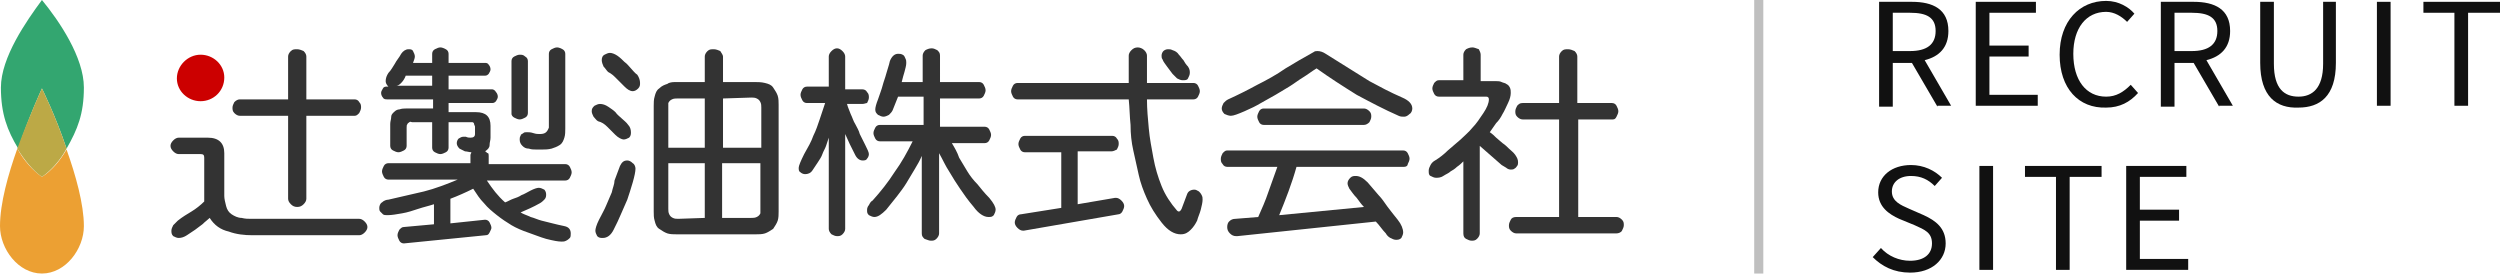 <?xml version="1.0" encoding="utf-8"?>
<!-- Generator: Adobe Illustrator 24.1.0, SVG Export Plug-In . SVG Version: 6.00 Build 0)  -->
<svg version="1.1" id="レイヤー_1" xmlns="http://www.w3.org/2000/svg" xmlns:xlink="http://www.w3.org/1999/xlink" x="0px"
	 y="0px" viewBox="0 0 274.2 30" style="enable-background:new 0 0 274.2 30;" xml:space="preserve">
<style type="text/css">
	.st0{fill:#33A670;}
	.st1{fill:#ECA033;}
	.st2{fill:#BCA946;}
	.st3{fill:#CC0000;}
	.st4{fill:#333333;}
	.st5{fill:#111111;}
	.st6{fill:none;stroke:#BFBFBF;stroke-miterlimit:10;}
</style>
<g>
	<g>
		<path class="st0" d="M7.3,16.3c1.2-2.1,1.9-3.8,1.9-6.7c0-3.3-2.7-7.3-4.6-9.6C2.9,2.3,0.1,6.3,0.1,9.6c0,2.9,0.7,4.7,1.9,6.7
			c1.2-3.6,2.6-6.6,2.6-6.6S6.1,12.7,7.3,16.3z"/>
		<path class="st1" d="M4.6,19.4c-1-0.7-2-1.8-2.7-3.1c-1,2.8-1.9,6-1.9,8.5S2,30,4.6,30s4.6-2.7,4.6-5.2c0-2.4-0.9-5.6-1.9-8.4
			C6.6,17.6,5.7,18.7,4.6,19.4z"/>
		<path class="st2" d="M4.6,19.4c1-0.7,2-1.8,2.7-3.1c-1.2-3.6-2.7-6.6-2.7-6.6s-1.4,3-2.7,6.6C2.7,17.6,3.6,18.7,4.6,19.4z"/>
	</g>
	<g>
		<path class="st3" d="M22,11.1c1.4,0,2.6-1.1,2.6-2.6C24.6,7.1,23.4,6,22,6s-2.6,1.2-2.6,2.6S20.6,11.1,22,11.1z"/>
		<g>
			<path class="st4" d="M44,9.1c0.2-0.2,0.4-0.5,0.5-0.8h2.9v1.1h-3.9C43.7,9.4,43.9,9.2,44,9.1z M42,9.7c-0.1,0.2-0.2,0.3-0.2,0.5
				s0.1,0.4,0.2,0.5c0.1,0.2,0.3,0.2,0.5,0.2h5v1h-3c-0.2,0-0.4,0-0.7,0.1c-0.2,0-0.4,0.1-0.6,0.3c-0.2,0.2-0.3,0.3-0.3,0.6
				c0,0.2-0.1,0.4-0.1,0.7V16c0,0.2,0.1,0.4,0.3,0.5s0.4,0.2,0.6,0.2c0.2,0,0.4-0.1,0.6-0.2c0.2-0.1,0.3-0.3,0.3-0.5v-2
				c0-0.2,0-0.3,0.1-0.4c0-0.1,0.1-0.1,0.2-0.2s0.2,0,0.3,0l0,0h2.2v2.8c0,0.2,0.1,0.4,0.3,0.5s0.4,0.2,0.6,0.2
				c0.2,0,0.4-0.1,0.6-0.2c0.2-0.1,0.3-0.3,0.3-0.5v-2.8h2.3c0.1,0,0.2,0,0.3,0s0.2,0.1,0.2,0.2s0.1,0.2,0.1,0.3v0.8
				c0,0.3-0.2,0.4-0.5,0.4c-0.1,0-0.3,0-0.5-0.1c-0.1,0-0.2,0-0.3,0c-0.2,0-0.3,0.1-0.5,0.2c-0.1,0.1-0.2,0.3-0.2,0.5
				s0.1,0.4,0.3,0.6c0.2,0.1,0.4,0.2,0.6,0.3c0.2,0,0.5,0.1,0.7,0.1c0,0.1-0.1,0.2-0.1,0.3v0.9h-9c-0.2,0-0.4,0.1-0.5,0.3
				c-0.1,0.2-0.2,0.4-0.2,0.6s0.1,0.4,0.2,0.6c0.1,0.2,0.3,0.3,0.5,0.3h7.6c-1.2,0.5-2.5,1-3.7,1.3c-1.3,0.3-2.6,0.6-3.9,0.9
				c-0.2,0-0.5,0.1-0.7,0.3c-0.2,0.1-0.3,0.4-0.3,0.6c0,0.1,0,0.3,0.1,0.4s0.2,0.2,0.3,0.3c0.1,0.1,0.3,0.1,0.5,0.1
				c0.5,0,1-0.1,1.6-0.2s1.2-0.3,1.8-0.5s1.1-0.3,1.7-0.5v2.2l-3.3,0.3c-0.2,0-0.3,0.1-0.5,0.3c-0.1,0.2-0.2,0.4-0.2,0.6
				s0.1,0.4,0.2,0.6c0.1,0.2,0.3,0.3,0.5,0.3l0,0l9-0.9c0.2,0,0.3-0.1,0.4-0.3c0.1-0.2,0.2-0.4,0.2-0.5c0-0.2-0.1-0.4-0.2-0.6
				c-0.1-0.2-0.3-0.3-0.5-0.3l0,0l-3.8,0.4v-2.7c0.8-0.3,1.7-0.7,2.5-1.1c0.4,0.6,0.7,1.1,1.2,1.6c0.4,0.5,0.9,0.9,1.4,1.3
				s1.1,0.8,1.6,1.1s1.2,0.6,1.8,0.8c0.6,0.2,1.3,0.5,2,0.7c0.8,0.2,1.3,0.3,1.7,0.3c0.2,0,0.3,0,0.5-0.1s0.3-0.2,0.4-0.3
				s0.1-0.3,0.1-0.5c0-0.4-0.2-0.7-0.7-0.8c-0.5-0.1-0.9-0.2-1.3-0.3c-0.4-0.1-0.8-0.2-1.2-0.3c-0.4-0.1-0.8-0.3-1.2-0.4
				c-0.4-0.2-0.8-0.3-1.1-0.5c0.7-0.3,1.4-0.6,2.1-1c0.2-0.1,0.4-0.3,0.5-0.4c0.2-0.2,0.2-0.4,0.2-0.6s-0.1-0.4-0.2-0.5
				c-0.2-0.1-0.4-0.2-0.6-0.2c-0.2,0-0.5,0.1-0.9,0.3c-0.4,0.2-0.7,0.4-1,0.5c-0.3,0.2-0.6,0.3-0.9,0.4c-0.3,0.1-0.6,0.3-0.9,0.4
				c-0.8-0.7-1.4-1.5-2-2.4h0.1H62c0.2,0,0.4-0.1,0.5-0.3c0.1-0.2,0.2-0.4,0.2-0.6s-0.1-0.4-0.2-0.6C62.4,18.1,62.2,18,62,18h-8.4
				v-0.9c0-0.1,0-0.3-0.1-0.3s-0.2-0.2-0.3-0.2c0.3-0.2,0.5-0.4,0.5-0.7s0.1-0.5,0.1-0.8v-1.3c0-1-0.5-1.5-1.6-1.5h-3v-1H54
				c0.2,0,0.3-0.1,0.4-0.2c0.1-0.2,0.2-0.3,0.2-0.5s-0.1-0.4-0.2-0.5c-0.1-0.2-0.3-0.3-0.4-0.3h-4.8V8.3h4c0.2,0,0.3-0.1,0.4-0.2
				c0.1-0.2,0.2-0.3,0.2-0.5s-0.1-0.4-0.2-0.5c-0.1-0.2-0.3-0.2-0.4-0.2h-4v-1c0-0.2-0.1-0.4-0.3-0.5s-0.4-0.2-0.6-0.2
				s-0.4,0.1-0.6,0.2s-0.3,0.3-0.3,0.5v1h-2.1c0.1-0.3,0.2-0.5,0.2-0.7s-0.1-0.4-0.2-0.6c-0.1-0.2-0.3-0.2-0.5-0.2
				c-0.3,0-0.6,0.2-0.8,0.5c-0.2,0.4-0.5,0.7-0.7,1.1c-0.2,0.3-0.4,0.7-0.7,1c-0.2,0.3-0.3,0.6-0.3,0.9c0,0.2,0.1,0.4,0.3,0.6h-0.2
				C42.3,9.5,42.1,9.5,42,9.7z M56.4,12.9c0.2,0.1,0.4,0.2,0.6,0.2c0.2,0,0.4-0.1,0.6-0.2c0.2-0.1,0.3-0.3,0.3-0.5V6.7
				c0-0.2-0.1-0.4-0.3-0.5C57.4,6,57.2,6,57,6s-0.4,0.1-0.6,0.2c-0.2,0.1-0.3,0.3-0.3,0.5v2.9v2.9C56.1,12.6,56.2,12.8,56.4,12.9z
				 M59.2,14.7c-0.2,0-0.4,0-0.7-0.1s-0.5-0.1-0.7-0.1s-0.3,0-0.4,0.1s-0.3,0.1-0.3,0.3C57,15,57,15.2,57,15.3
				c0,0.3,0.1,0.5,0.3,0.7c0.2,0.2,0.4,0.3,0.7,0.3c0.3,0.1,0.5,0.1,0.8,0.1s0.5,0,0.7,0c0.3,0,0.6,0,1-0.1c0.3-0.1,0.6-0.2,0.9-0.4
				c0.3-0.2,0.4-0.5,0.5-0.8s0.1-0.7,0.1-1V5.9c0-0.2-0.1-0.4-0.3-0.5s-0.4-0.2-0.6-0.2s-0.4,0.1-0.6,0.2s-0.3,0.3-0.3,0.5V10v4
				C60,14.5,59.8,14.7,59.2,14.7z"/>
			<path class="st4" d="M98.9,9h2.3V6.1c0-0.2,0.1-0.4,0.3-0.6c0.2-0.1,0.4-0.2,0.7-0.2c0.2,0,0.4,0.1,0.6,0.2
				c0.2,0.2,0.3,0.3,0.3,0.6V9h4.3c0.2,0,0.4,0.1,0.5,0.3s0.2,0.4,0.2,0.6c0,0.2-0.1,0.4-0.2,0.6c-0.1,0.2-0.3,0.3-0.5,0.3h-4.3v3.1
				h4.9c0.2,0,0.4,0.1,0.5,0.3s0.2,0.4,0.2,0.6c0,0.2-0.1,0.4-0.2,0.6c-0.1,0.2-0.3,0.3-0.5,0.3h-3.6c0.3,0.5,0.6,1,0.8,1.6
				c0.3,0.5,0.6,1,0.9,1.5s0.7,1,1.1,1.4c0.4,0.5,0.8,1,1.3,1.5c0.5,0.6,0.7,1,0.7,1.3c0,0.2-0.1,0.4-0.2,0.6
				c-0.2,0.2-0.3,0.2-0.6,0.2c-0.5,0-1.1-0.4-1.6-1.1c-0.6-0.7-1.1-1.4-1.5-2s-0.8-1.2-1.2-1.9c-0.4-0.6-0.7-1.3-1.1-2v8.8
				c0,0.2-0.1,0.4-0.3,0.6c-0.2,0.2-0.4,0.2-0.6,0.2s-0.4-0.1-0.7-0.2c-0.2-0.2-0.3-0.3-0.3-0.6v-8.5c-0.2,0.5-0.5,1-0.8,1.5
				s-0.6,1-0.9,1.5s-0.7,1-1,1.4c-0.4,0.5-0.8,1-1.2,1.5c-0.5,0.5-0.9,0.8-1.3,0.8c-0.2,0-0.4-0.1-0.6-0.2c-0.2-0.2-0.2-0.3-0.2-0.6
				c0-0.2,0.1-0.4,0.2-0.5c0.1-0.2,0.2-0.4,0.4-0.5c0.9-1,1.7-2,2.4-3.1c0.8-1.1,1.4-2.2,2-3.4h-3.6c-0.2,0-0.4-0.1-0.5-0.3
				s-0.2-0.4-0.2-0.6c0-0.2,0.1-0.4,0.2-0.6c0.1-0.2,0.3-0.3,0.5-0.3h4.8v-3.1h-2.8c-0.2,0.5-0.4,1-0.6,1.5
				c-0.1,0.2-0.2,0.3-0.4,0.5c-0.2,0.1-0.4,0.2-0.6,0.2s-0.4-0.1-0.6-0.2C96.1,12.4,96,12.3,96,12c0-0.2,0.1-0.6,0.3-1.1
				c0.2-0.6,0.4-1.1,0.5-1.5s0.3-0.9,0.4-1.3c0.1-0.4,0.3-0.9,0.4-1.4c0.2-0.5,0.5-0.8,0.9-0.8c0.2,0,0.3,0,0.5,0.1s0.2,0.2,0.3,0.4
				s0.1,0.3,0.1,0.5c0,0.3-0.1,0.6-0.2,1C99.1,8.2,99,8.6,98.9,9z M94.6,11.4h-1.7c0.1,0.4,0.3,0.8,0.4,1.1c0.2,0.4,0.3,0.8,0.5,1.1
				c0.2,0.4,0.4,0.7,0.5,1.1c0.2,0.4,0.4,0.8,0.6,1.2c0.2,0.4,0.4,0.8,0.4,1s-0.1,0.4-0.2,0.5c-0.1,0.2-0.3,0.2-0.5,0.2
				c-0.3,0-0.6-0.2-0.8-0.6c-0.2-0.4-0.4-0.8-0.6-1.2c-0.2-0.4-0.3-0.7-0.5-1.1v10.4c0,0.2-0.1,0.4-0.3,0.6
				c-0.2,0.2-0.4,0.2-0.6,0.2s-0.4-0.1-0.6-0.2c-0.2-0.2-0.3-0.4-0.3-0.6v-10c-0.1,0.3-0.2,0.6-0.3,0.9c-0.1,0.3-0.3,0.6-0.4,0.9
				s-0.3,0.6-0.5,0.9s-0.4,0.6-0.6,0.9s-0.5,0.4-0.8,0.4c-0.2,0-0.4-0.1-0.5-0.2c-0.2-0.1-0.2-0.3-0.2-0.5s0.2-0.7,0.6-1.5
				c0.4-0.7,0.8-1.4,1-2c0.3-0.6,0.5-1.2,0.7-1.8s0.4-1.2,0.6-1.8h-2c-0.2,0-0.4-0.1-0.5-0.3s-0.2-0.4-0.2-0.6
				c0-0.2,0.1-0.4,0.2-0.6c0.1-0.2,0.3-0.3,0.5-0.3h2.4V6.2c0-0.2,0.1-0.4,0.3-0.6c0.2-0.2,0.4-0.3,0.6-0.3s0.4,0.1,0.6,0.3
				c0.2,0.2,0.3,0.4,0.3,0.6v3.6h1.9c0.2,0,0.4,0.1,0.5,0.3c0.2,0.2,0.2,0.4,0.2,0.6c0,0.2-0.1,0.4-0.2,0.6
				C95,11.3,94.8,11.4,94.6,11.4z"/>
			<path class="st4" d="M130.9,10.9h-5.1c0,1.1,0.1,2.1,0.2,3.2s0.3,2.1,0.5,3.2s0.5,2.1,0.9,3.1c0.4,1,1,1.9,1.7,2.7
				c0.1,0.1,0.2,0.1,0.2,0.1c0.1,0,0.2-0.1,0.3-0.3c0.1-0.3,0.2-0.5,0.3-0.8s0.2-0.5,0.3-0.8s0.4-0.5,0.8-0.5c0.2,0,0.3,0.1,0.5,0.2
				c0.1,0.1,0.2,0.2,0.3,0.4c0.1,0.2,0.1,0.3,0.1,0.5c0,0.3-0.1,0.7-0.2,1.1c-0.1,0.4-0.3,0.8-0.4,1.2c-0.2,0.4-0.4,0.7-0.7,1
				s-0.6,0.5-1.1,0.5c-0.7,0-1.4-0.4-2.1-1.3c-0.7-0.9-1.2-1.7-1.6-2.6s-0.7-1.7-0.9-2.6c-0.2-0.9-0.4-1.8-0.6-2.7
				c-0.2-0.9-0.3-1.8-0.3-2.8c-0.1-0.9-0.1-1.9-0.2-2.8h-12.2c-0.2,0-0.4-0.1-0.5-0.3s-0.2-0.4-0.2-0.6s0.1-0.4,0.2-0.6
				c0.1-0.2,0.3-0.3,0.5-0.3h12.2v-3c0-0.2,0.1-0.4,0.3-0.6s0.4-0.3,0.7-0.3c0.2,0,0.5,0.1,0.7,0.3c0.2,0.2,0.3,0.4,0.3,0.6v3h5.1
				c0.2,0,0.4,0.1,0.5,0.3s0.2,0.4,0.2,0.6s-0.1,0.4-0.2,0.6C131.3,10.8,131.1,10.9,130.9,10.9z M129.3,6c0.2,0.2,0.3,0.4,0.5,0.6
				c0.1,0.2,0.3,0.5,0.5,0.7c0.2,0.3,0.2,0.5,0.2,0.7c0,0.2-0.1,0.4-0.2,0.6c-0.1,0.2-0.3,0.2-0.6,0.2c-0.2,0-0.4-0.1-0.6-0.2
				c-0.2-0.2-0.3-0.3-0.5-0.5c-0.2-0.3-0.4-0.5-0.6-0.8c-0.2-0.3-0.4-0.5-0.5-0.8c-0.1-0.1-0.1-0.3-0.1-0.4c0-0.2,0.1-0.4,0.2-0.5
				c0.1-0.1,0.3-0.2,0.5-0.2s0.3,0,0.5,0.1C128.9,5.6,129.1,5.7,129.3,6z M121.9,16.6h-3.7v5.8l4.1-0.7h0.1c0.2,0,0.4,0.1,0.6,0.3
				c0.2,0.2,0.3,0.4,0.3,0.6s-0.1,0.4-0.2,0.6s-0.3,0.3-0.4,0.3l-10.4,1.8h-0.1c-0.2,0-0.4-0.1-0.6-0.3c-0.2-0.2-0.3-0.4-0.3-0.6
				s0.1-0.4,0.2-0.6s0.3-0.3,0.5-0.3l4.4-0.7v-6.1h-4c-0.2,0-0.4-0.1-0.5-0.3c-0.1-0.2-0.2-0.4-0.2-0.6c0-0.2,0.1-0.4,0.2-0.6
				c0.1-0.2,0.3-0.3,0.5-0.3h9.6c0.2,0,0.4,0.1,0.5,0.3c0.2,0.2,0.2,0.4,0.2,0.6c0,0.2-0.1,0.4-0.2,0.6
				C122.3,16.5,122.1,16.6,121.9,16.6z"/>
			<path class="st4" d="M144.4,7.5c-0.5,0.3-1,0.7-1.5,1s-1,0.7-1.5,1s-1,0.6-1.5,0.9c-0.5,0.3-1.1,0.6-1.6,0.9s-1.1,0.6-1.8,0.9
				c-0.7,0.3-1.2,0.5-1.5,0.5c-0.2,0-0.5-0.1-0.7-0.2c-0.2-0.2-0.3-0.4-0.3-0.6c0-0.2,0.1-0.4,0.2-0.6c0.2-0.2,0.3-0.3,0.5-0.4
				c1.1-0.5,2.1-1,3.2-1.6c1-0.5,2.1-1.1,3.1-1.8c1-0.6,2-1.2,3.1-1.8c0.1-0.1,0.3-0.1,0.4-0.1c0.3,0,0.6,0.1,0.9,0.3
				c0.5,0.3,1.1,0.7,1.6,1s1.1,0.7,1.6,1c0.5,0.3,1.1,0.7,1.6,1c0.6,0.3,1.1,0.6,1.7,0.9c0.6,0.3,1.2,0.6,1.9,0.9
				c0.7,0.3,1.1,0.7,1.1,1.2c0,0.2-0.1,0.5-0.3,0.6c-0.2,0.2-0.4,0.3-0.6,0.3c-0.2,0-0.4,0-0.6-0.1c-1.6-0.7-3.1-1.5-4.6-2.3
				C147.2,9.4,145.8,8.5,144.4,7.5z M149.6,13.7h-5.5h-5.5c-0.2,0-0.4-0.1-0.5-0.3s-0.2-0.4-0.2-0.6c0-0.2,0.1-0.4,0.2-0.6
				s0.3-0.3,0.5-0.3h11c0.2,0,0.4,0.1,0.6,0.3s0.2,0.4,0.2,0.6c0,0.2-0.1,0.4-0.2,0.6C150,13.6,149.8,13.7,149.6,13.7z M154,18.3
				h-11.8c-0.5,1.8-1.2,3.6-1.9,5.3l9.3-0.9c-0.3-0.3-0.5-0.6-0.8-1c-0.3-0.3-0.5-0.6-0.8-1c-0.1-0.2-0.2-0.4-0.2-0.6
				s0.1-0.4,0.3-0.6s0.4-0.2,0.6-0.2c0.4,0,0.8,0.2,1.3,0.7c0.4,0.5,0.8,0.9,1.2,1.4c0.4,0.4,0.7,0.9,1,1.3s0.7,0.9,1.1,1.4
				c0.4,0.5,0.6,1,0.6,1.4c0,0.2-0.1,0.4-0.2,0.6c-0.2,0.2-0.4,0.2-0.6,0.2s-0.4-0.1-0.6-0.2s-0.4-0.3-0.5-0.5
				c-0.4-0.4-0.7-0.9-1.1-1.3l-15.2,1.6h-0.1c-0.3,0-0.5-0.1-0.7-0.3c-0.2-0.2-0.3-0.4-0.3-0.7c0-0.3,0.1-0.5,0.2-0.6
				c0.2-0.2,0.4-0.3,0.7-0.3l2.5-0.2c0.4-0.9,0.8-1.8,1.1-2.7c0.3-0.9,0.7-1.9,1-2.8h-5.5c-0.2,0-0.4-0.1-0.5-0.3
				c-0.2-0.2-0.2-0.4-0.2-0.6s0.1-0.4,0.2-0.6c0.2-0.2,0.3-0.3,0.5-0.3h19.3c0.2,0,0.4,0.1,0.5,0.3c0.1,0.2,0.2,0.4,0.2,0.6
				s-0.1,0.4-0.2,0.6C154.4,18.2,154.2,18.3,154,18.3z"/>
			<path class="st4" d="M162.4,6v2.9h1.7c0.2,0,0.4,0,0.6,0.1s0.4,0.1,0.5,0.2c0.2,0.1,0.3,0.2,0.4,0.4c0.1,0.2,0.1,0.4,0.1,0.6
				c0,0.3-0.1,0.7-0.3,1.1c-0.2,0.4-0.4,0.9-0.6,1.2c-0.2,0.4-0.4,0.7-0.7,1c-0.2,0.3-0.5,0.7-0.7,1c0.3,0.2,0.5,0.4,0.7,0.6
				c0.2,0.2,0.5,0.4,0.7,0.6c0.3,0.2,0.5,0.4,0.7,0.6s0.5,0.4,0.7,0.7c0.2,0.3,0.3,0.5,0.3,0.8c0,0.1,0,0.3-0.1,0.4
				s-0.1,0.2-0.3,0.3c-0.1,0.1-0.3,0.1-0.4,0.1c-0.2,0-0.4-0.1-0.5-0.2c-0.2-0.1-0.3-0.2-0.5-0.3c-0.8-0.7-1.6-1.4-2.4-2.1v9.6
				c0,0.2-0.1,0.4-0.3,0.6s-0.4,0.2-0.6,0.2c-0.2,0-0.4-0.1-0.6-0.2c-0.2-0.1-0.3-0.3-0.3-0.6v-7.9c-0.2,0.2-0.4,0.4-0.7,0.6
				c-0.2,0.2-0.5,0.4-0.7,0.5c-0.2,0.2-0.5,0.3-0.8,0.5s-0.6,0.2-0.8,0.2s-0.4-0.1-0.6-0.2c-0.2-0.1-0.2-0.3-0.2-0.6
				c0-0.2,0.1-0.4,0.2-0.6c0.1-0.2,0.3-0.4,0.5-0.5c0.5-0.3,1-0.7,1.4-1.1c0.5-0.4,0.9-0.8,1.4-1.2c0.4-0.4,0.9-0.8,1.3-1.3
				c0.4-0.4,0.8-1,1.2-1.6s0.6-1.1,0.6-1.5c0-0.2-0.1-0.3-0.3-0.3h-5.2c-0.2,0-0.4-0.1-0.5-0.3s-0.2-0.4-0.2-0.6
				c0-0.2,0.1-0.4,0.2-0.6c0.2-0.2,0.3-0.3,0.5-0.3h2.7V6c0-0.2,0.1-0.4,0.3-0.6c0.2-0.1,0.4-0.2,0.7-0.2c0.2,0,0.4,0.1,0.7,0.2
				C162.3,5.6,162.4,5.8,162.4,6z M176.9,13.1h-3.8v10.7h4.2c0.2,0,0.4,0.1,0.6,0.3s0.2,0.4,0.2,0.6s-0.1,0.4-0.2,0.6
				s-0.4,0.3-0.6,0.3h-11c-0.2,0-0.4-0.1-0.6-0.3s-0.2-0.4-0.2-0.6s0.1-0.4,0.2-0.6s0.3-0.3,0.6-0.3h4.7V13.1h-4
				c-0.2,0-0.4-0.1-0.6-0.3s-0.2-0.4-0.2-0.6c0-0.2,0.1-0.4,0.2-0.6c0.2-0.2,0.3-0.3,0.6-0.3h4V6.2c0-0.2,0.1-0.4,0.3-0.6
				s0.4-0.2,0.7-0.2c0.2,0,0.5,0.1,0.7,0.2c0.2,0.2,0.3,0.4,0.3,0.6v5.1h3.8c0.2,0,0.4,0.1,0.5,0.3s0.2,0.4,0.2,0.6
				c0,0.2-0.1,0.4-0.2,0.6C177.2,13,177.1,13.1,176.9,13.1z"/>
			<g>
				<path class="st4" d="M33.6,6.2v4.7h5.3c0.2,0,0.4,0.1,0.5,0.3c0.2,0.2,0.2,0.4,0.2,0.6s-0.1,0.4-0.2,0.6
					c-0.2,0.2-0.3,0.3-0.5,0.3h-5.3v9.1c0,0.2-0.1,0.4-0.3,0.6s-0.4,0.3-0.7,0.3s-0.5-0.1-0.7-0.3c-0.2-0.2-0.3-0.4-0.3-0.6v-9.1
					h-5.3c-0.2,0-0.4-0.1-0.6-0.3s-0.2-0.4-0.2-0.6s0.1-0.4,0.2-0.6c0.2-0.2,0.4-0.3,0.6-0.3h5.3V6.2c0-0.2,0.1-0.4,0.3-0.6
					s0.4-0.2,0.7-0.2c0.2,0,0.5,0.1,0.7,0.2C33.5,5.8,33.6,6,33.6,6.2z M23,23.9c-0.2,0.2-0.5,0.4-0.8,0.7c-0.3,0.2-0.5,0.4-0.8,0.6
					s-0.6,0.4-0.9,0.6s-0.6,0.3-0.9,0.3c-0.2,0-0.4-0.1-0.6-0.2c-0.2-0.2-0.2-0.4-0.2-0.6s0.1-0.4,0.2-0.6c0.2-0.2,0.3-0.3,0.5-0.5
					c0.5-0.4,1-0.7,1.5-1s1-0.7,1.4-1.1v-4.8c0-0.3-0.1-0.4-0.4-0.4h-2.4c-0.2,0-0.4-0.1-0.6-0.3c-0.2-0.2-0.3-0.4-0.3-0.6
					c0-0.2,0.1-0.4,0.3-0.6c0.2-0.2,0.4-0.3,0.6-0.3h3.2c1.2,0,1.8,0.6,1.8,1.7v4.7c0,0.3,0.1,0.7,0.2,1.1s0.3,0.7,0.6,0.9
					c0.3,0.2,0.7,0.4,1.1,0.4c0.4,0.1,0.7,0.1,1,0.1h11.9c0.2,0,0.4,0.1,0.6,0.3c0.2,0.2,0.3,0.4,0.3,0.6s-0.1,0.4-0.3,0.6
					s-0.4,0.3-0.6,0.3H27.7c-0.9,0-1.8-0.1-2.6-0.4C24.2,25.2,23.5,24.7,23,23.9z"/>
			</g>
			<g>
				<path class="st4" d="M67.6,8.6c0.3,0.3,0.6,0.6,0.9,0.9c0.3,0.3,0.6,0.5,0.9,0.5c0.2,0,0.4-0.1,0.6-0.3s0.2-0.4,0.2-0.6
					c0-0.3-0.1-0.6-0.3-0.9c-0.3-0.2-0.5-0.5-0.7-0.7S68.8,7,68.5,6.8c-0.2-0.2-0.5-0.5-0.8-0.7s-0.6-0.3-0.8-0.3
					c-0.2,0-0.4,0.1-0.6,0.2S66,6.3,66,6.6c0,0.2,0.1,0.5,0.2,0.7c0.2,0.2,0.3,0.4,0.5,0.6C67.1,8.1,67.3,8.3,67.6,8.6z"/>
				<path class="st4" d="M66.6,13.9c0.3,0.3,0.6,0.6,0.9,0.9s0.7,0.5,0.9,0.5c0.2,0,0.4-0.1,0.6-0.2c0.2-0.2,0.2-0.4,0.2-0.6
					c0-0.3-0.1-0.6-0.3-0.8c-0.2-0.3-0.5-0.5-0.7-0.7s-0.5-0.4-0.7-0.7c-0.2-0.2-0.5-0.4-0.8-0.6c-0.3-0.2-0.6-0.3-0.9-0.3
					c-0.2,0-0.4,0.1-0.6,0.2c-0.2,0.2-0.3,0.3-0.3,0.6c0,0.2,0.1,0.4,0.2,0.6c0.2,0.2,0.3,0.4,0.5,0.5C66,13.4,66.3,13.6,66.6,13.9z
					"/>
				<path class="st4" d="M67.1,21.1c-0.2,0.5-0.4,0.9-0.6,1.4s-0.5,1-0.8,1.6s-0.4,1-0.4,1.2s0.1,0.4,0.2,0.6
					c0.2,0.2,0.4,0.2,0.6,0.2c0.5,0,0.9-0.3,1.2-0.9c0.3-0.6,0.6-1.2,0.8-1.7c0.2-0.5,0.5-1.1,0.7-1.6c0.2-0.6,0.4-1.2,0.6-1.9
					c0.2-0.7,0.3-1.2,0.3-1.5c0-0.2-0.1-0.5-0.3-0.6c-0.2-0.2-0.4-0.3-0.6-0.3c-0.4,0-0.6,0.2-0.8,0.6c-0.2,0.5-0.4,1.1-0.6,1.6
					C67.4,20.2,67.2,20.6,67.1,21.1z"/>
				<path class="st4" d="M79.3,6.2V9h3.5c0.3,0,0.7,0,1.1,0.1s0.7,0.2,0.9,0.5c0.2,0.3,0.4,0.6,0.5,0.9c0.1,0.3,0.1,0.7,0.1,1v11.7
					c0,0.3,0,0.7-0.1,1s-0.3,0.6-0.5,0.9c-0.3,0.2-0.6,0.4-0.9,0.5s-0.7,0.1-1,0.1h-8.7c-0.3,0-0.7,0-1-0.1s-0.6-0.3-0.9-0.5
					s-0.4-0.5-0.5-0.9c-0.1-0.3-0.1-0.7-0.1-1V11.6c0-0.3,0-0.7,0.1-1c0.1-0.4,0.2-0.7,0.5-0.9c0.3-0.3,0.6-0.4,0.9-0.5
					C73.3,9.1,73.6,9,74,9h3.3V6.2c0-0.2,0.1-0.4,0.3-0.6c0.2-0.2,0.4-0.2,0.7-0.2c0.2,0,0.5,0.1,0.7,0.2C79.1,5.8,79.3,6,79.3,6.2z
					 M83.4,22.9v-5h-4.2v6h3.2c0.2,0,0.4,0,0.6-0.1s0.3-0.2,0.4-0.4C83.4,23.3,83.4,23.1,83.4,22.9z M77.3,23.9v-6h-4v5
					c0,0.2,0,0.4,0.1,0.6s0.2,0.3,0.4,0.4C74,24,74.2,24,74.4,24L77.3,23.9L77.3,23.9z M73.3,11.8v4.4h4v-5.4h-3
					c-0.2,0-0.4,0-0.6,0.1s-0.3,0.2-0.4,0.4C73.3,11.4,73.3,11.6,73.3,11.8z M79.3,10.8v5.4h4.2v-4.4c0-0.2,0-0.4-0.1-0.6
					s-0.2-0.3-0.4-0.4c-0.2-0.1-0.4-0.1-0.6-0.1L79.3,10.8L79.3,10.8z"/>
			</g>
		</g>
	</g>
</g>
<g>
	<path class="st5" d="M212.5,11.7l-2.8-4.8h-2.1v4.8h-1.5V0.2h3.6c2.3,0,4,0.8,4,3.2c0,1.8-1,2.8-2.6,3.2l2.9,5H212.5z M207.6,5.6
		h1.9c1.8,0,2.8-0.7,2.8-2.2c0-1.5-1-2-2.8-2h-1.9V5.6z"/>
	<path class="st5" d="M216.7,0.2h6.6v1.2h-5.1V5h4.3v1.2h-4.3v4.2h5.3v1.2h-6.8V0.2z"/>
	<path class="st5" d="M225.9,6c0-3.7,2.2-5.9,5.1-5.9c1.4,0,2.5,0.7,3.1,1.4l-0.8,0.9c-0.6-0.6-1.4-1.1-2.3-1.1
		c-2.2,0-3.6,1.8-3.6,4.6c0,2.9,1.4,4.7,3.6,4.7c1.1,0,1.9-0.5,2.7-1.3l0.8,0.9c-0.9,1-2,1.6-3.5,1.6C228,11.9,225.9,9.7,225.9,6z"
		/>
	<path class="st5" d="M243.4,11.7l-2.8-4.8h-2.1v4.8h-1.5V0.2h3.6c2.3,0,4,0.8,4,3.2c0,1.8-1,2.8-2.6,3.2l2.9,5H243.4z M238.5,5.6
		h1.9c1.8,0,2.8-0.7,2.8-2.2c0-1.5-1-2-2.8-2h-1.9V5.6z"/>
	<path class="st5" d="M247.9,6.9V0.2h1.5V7c0,2.8,1.2,3.6,2.7,3.6c1.5,0,2.7-0.9,2.7-3.6V0.2h1.4v6.7c0,3.7-1.8,4.9-4.1,4.9
		C249.7,11.9,247.9,10.6,247.9,6.9z"/>
	<path class="st5" d="M260.7,0.2h1.5v11.4h-1.5V0.2z"/>
	<path class="st5" d="M269.3,1.4h-3.5V0.2h8.4v1.2h-3.5v10.2h-1.5V1.4z"/>
	<path class="st5" d="M205.4,28.2l0.9-1c0.8,0.9,2,1.4,3.2,1.4c1.5,0,2.4-0.7,2.4-1.9c0-1.2-0.8-1.5-1.9-2l-1.7-0.7
		c-1.1-0.5-2.3-1.3-2.3-2.9c0-1.8,1.5-3,3.6-3c1.4,0,2.6,0.6,3.4,1.4l-0.8,0.9c-0.7-0.7-1.5-1.1-2.6-1.1c-1.3,0-2.1,0.7-2.1,1.7
		c0,1.1,1,1.5,1.9,1.9l1.6,0.7c1.3,0.6,2.4,1.4,2.4,3.1c0,1.8-1.5,3.2-3.9,3.2C207.7,29.9,206.4,29.2,205.4,28.2z"/>
	<path class="st5" d="M217.1,18.2h1.5v11.4h-1.5V18.2z"/>
	<path class="st5" d="M225.6,19.4h-3.5v-1.2h8.4v1.2H227v10.2h-1.5V19.4z"/>
	<path class="st5" d="M233.2,18.2h6.6v1.2h-5.1V23h4.3v1.2h-4.3v4.2h5.3v1.2h-6.8V18.2z"/>
</g>
<line class="st6" x1="192.9" y1="0" x2="192.9" y2="30"/>
</svg>
